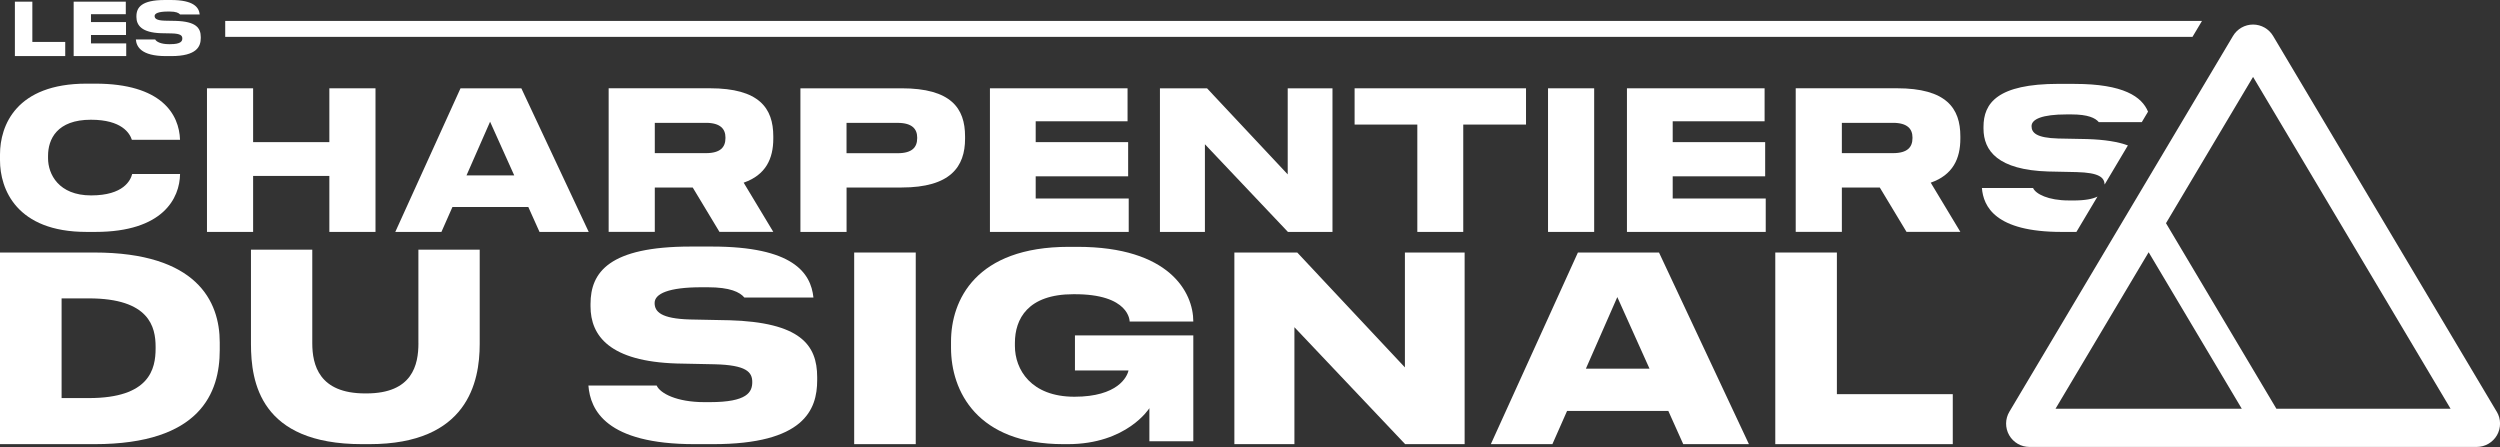 <?xml version="1.0" encoding="UTF-8"?><svg id="Calque_2" xmlns="http://www.w3.org/2000/svg" viewBox="0 0 708.66 126.7"><rect x="0" y="0" width="708.66" height="126.7" fill="#333333" stroke="none"/><defs><style>.cls-1{fill:#fff;}</style></defs><g id="Calque_1-2"><path class="cls-1" d="m707.73,116.7l-63.39-106.51c-1.19-2-3.35-3.23-5.68-3.23s-4.49,1.23-5.68,3.23l-63.39,106.51c-1.22,2.04-1.24,4.58-.07,6.65,1.18,2.07,3.37,3.34,5.75,3.34h126.79c2.38,0,4.57-1.28,5.75-3.34,1.17-2.07,1.15-4.61-.07-6.65Zm-62.45-.83h0l-31.3-52.6,24.68-41.47,55.99,94.06h-49.36Zm-36.21-44.36l26.4,44.36h-52.81l26.4-44.36Z"/><path class="cls-1" d="m24.51,65.74h2.52c19.17,0,23.92-9.54,24.01-16.42h-13.57c-.45,1.76-2.41,6.07-11.65,6.07s-12.2-6.07-12.2-10.51v-.71c0-4.71,2.52-10.23,12.15-10.23,8.75,0,11.01,3.83,11.61,5.69h13.65c-.23-7.23-5.22-15.92-24.01-15.92h-2.52C4.6,23.72,0,35.54,0,43.8v1.64c0,8.15,4.65,20.3,24.51,20.3Z"/><polygon class="cls-1" points="71.75 49.87 93.36 49.87 93.36 65.74 106.44 65.74 106.44 25.03 93.36 25.03 93.36 40.29 71.75 40.29 71.75 25.03 58.67 25.03 58.67 65.74 71.75 65.74 71.75 49.87"/><path class="cls-1" d="m147.78,25.03h-17.24l-18.49,40.71h13.08l3.12-7.06h21.51l3.17,7.06h13.95l-19.1-40.71Zm-15.54,24.68l6.68-15.21,6.84,15.21h-13.52Z"/><path class="cls-1" d="m185.61,53.15h10.75l7.58,12.58h15.26l-8.4-13.95c6.28-2.18,8.4-6.81,8.4-12.48v-.66c0-7.99-3.99-13.62-18-13.62h-28.67v40.71h13.08v-12.58Zm0-18.33h14.5c4.1,0,5.53,1.75,5.53,4.16v.16c0,2.57-1.42,4.27-5.53,4.27h-14.5v-8.59Z"/><path class="cls-1" d="m273.56,39.31v-.66c0-7.99-3.99-13.62-18-13.62h-28.67v40.71h13.08v-12.59h15.59c13.9,0,18-5.91,18-13.84Zm-33.6,4.11v-8.59h14.5c4.1,0,5.53,1.75,5.53,4.16v.17c0,2.57-1.42,4.27-5.53,4.27h-14.5Z"/><polygon class="cls-1" points="319.95 56.27 293.58 56.27 293.58 49.98 319.79 49.98 319.79 40.29 293.58 40.29 293.58 34.38 319.62 34.38 319.62 25.03 280.61 25.03 280.61 65.74 319.95 65.74 319.95 56.27"/><polygon class="cls-1" points="377.71 65.74 377.71 25.03 365.02 25.03 365.02 49.43 342.15 25.03 328.8 25.03 328.8 65.74 341.55 65.74 341.55 40.89 365.08 65.74 377.71 65.74"/><polygon class="cls-1" points="401.76 65.74 414.78 65.74 414.78 35.31 432.57 35.31 432.57 25.03 383.98 25.03 383.98 35.31 401.76 35.31 401.76 65.74"/><rect class="cls-1" x="438.81" y="25.03" width="13.08" height="40.71"/><polygon class="cls-1" points="474.15 49.98 500.36 49.98 500.36 40.29 474.15 40.29 474.15 34.38 500.2 34.38 500.2 25.03 461.18 25.03 461.18 65.74 500.52 65.74 500.52 56.27 474.15 56.27 474.15 49.98"/><path class="cls-1" d="m522.1,53.15h10.75l7.58,12.58h15.26l-8.4-13.95c6.28-2.18,8.4-6.81,8.4-12.48v-.66c0-7.99-3.99-13.62-18-13.62h-28.67v40.71h13.08v-12.58Zm0-18.33h14.5c4.1,0,5.52,1.75,5.52,4.16v.16c0,2.57-1.42,4.27-5.52,4.27h-14.5v-8.59Z"/><path class="cls-1" d="m586.4,56.82c-5.8,0-9.37-1.85-10.1-3.53h-14.5c.41,5.2,3.74,12.45,22.55,12.45h3.94c.1,0,.19,0,.3,0l5.97-10.02c-1.32.66-3.43,1.11-6.92,1.11h-1.23Z"/><path class="cls-1" d="m588.07,23.77h-4.54c-17.35,0-21.28,5.47-21.28,12.2v.49c0,6.3,4.11,11.71,18.33,12.15l8.04.17c6.45.16,7.86,1.53,7.97,3.52l6.59-11.08c-2.78-1.02-6.52-1.65-11.55-1.8l-8.21-.16c-6.18-.17-7.55-1.64-7.55-3.5,0-1.97,2.98-3.33,9.93-3.33h1.39c4.67,0,6.76,1.01,7.75,2.19h12.18l1.77-2.97c-1.74-4.21-6.88-7.87-20.81-7.87Z"/><path class="cls-1" d="m26.73,71.58H0v54.32h26.8c30.09,0,35.49-14.68,35.49-26.65v-2.19c0-11.68-6.5-25.48-35.56-25.48Zm17.38,27.16c0,5.84-1.68,14.1-18.91,14.1h-7.74v-28.26h7.74c17.16,0,18.91,8.11,18.91,13.73v.44Z"/><path class="cls-1" d="m118.61,97.28c0,6.13-1.68,14.24-14.75,14.24h-.37c-13.07,0-14.97-8.1-14.97-14.24v-26.51h-17.38v26.73c0,10.73,2.56,28.4,31.47,28.4h2.12c27.82,0,31.25-17.6,31.25-28.4v-26.73h-17.38v26.51Z"/><path class="cls-1" d="m206.58,90.78l-10.95-.22c-8.25-.22-10.07-2.19-10.07-4.68,0-2.63,3.97-4.45,13.25-4.45h1.86c6.23,0,9.03,1.35,10.34,2.92h19.57c-.73-7.06-5.85-14.46-28.74-14.46h-6.05c-23.15,0-28.4,7.3-28.4,16.28v.66c0,8.4,5.48,15.63,24.46,16.21l10.73.22c8.98.22,10.66,2.19,10.66,5.03s-1.39,5.7-11.98,5.7h-1.64c-7.75,0-12.5-2.47-13.48-4.71h-19.35c.54,6.94,4.99,16.62,30.09,16.62h5.26c25.7,0,29.5-9.71,29.5-18.11v-.88c0-9.2-4.82-15.56-25.05-16.14Z"/><rect class="cls-1" x="242.13" y="71.58" width="17.45" height="54.32"/><path class="cls-1" d="m304.27,83.4c16.08-.14,15.94,7.74,15.94,7.74h18.05c0-8.32-6.83-21.17-32.83-21.17h-2.48c-26.36,0-33.37,15.11-33.37,26.87v1.75c0,12.27,7.37,27.31,31.84,27.31h1.24c16.82,0,23.15-10.2,23.15-10.2v9.39h12.45v-30.01h-33.55v9.93h15.18c-.36,1.75-2.99,7.45-15.33,7.45s-16.87-7.74-16.87-14.39v-.87c0-6.79,3.65-13.8,16.58-13.8Z"/><polygon class="cls-1" points="398.24 104.14 367.72 71.58 349.9 71.58 349.9 125.9 366.92 125.9 366.92 92.75 398.31 125.9 415.17 125.9 415.17 71.58 398.24 71.58 398.24 104.14"/><path class="cls-1" d="m447.28,71.58l-24.68,54.32h17.45l4.16-9.42h28.7l4.23,9.42h18.62l-25.49-54.32h-23Zm2.26,32.93l8.91-20.3,9.13,20.3h-18.04Z"/><polygon class="cls-1" points="520.69 111.73 520.69 71.58 503.23 71.58 503.23 125.9 553.54 125.9 553.54 111.73 520.69 111.73"/><polygon class="cls-1" points="63.84 10.45 621.49 10.45 624.18 5.94 63.84 5.94 63.84 10.45"/><path class="cls-1" d="m18.49,11.87v4.02H4.22V.48h4.95v11.4h9.33Z"/><path class="cls-1" d="m35.65,4.02h-9.86v2.24h9.93v3.67h-9.93v2.38h9.99v3.59h-14.9V.48h14.78v3.54Z"/><path class="cls-1" d="m56.91,10.51v.25c0,2.38-1.08,5.14-8.37,5.14h-1.49c-7.12,0-8.38-2.74-8.54-4.72h5.49c.28.64,1.63,1.34,3.82,1.34h.46c3,0,3.4-.85,3.4-1.62,0-.81-.48-1.37-3.03-1.43l-3.04-.06c-5.39-.17-6.94-2.22-6.94-4.6v-.19c0-2.55,1.49-4.62,8.06-4.62h1.72c6.5,0,7.95,2.1,8.16,4.1h-5.56c-.37-.44-1.16-.83-2.93-.83h-.53c-2.63,0-3.76.52-3.76,1.26,0,.71.52,1.26,2.86,1.33l3.11.06c5.74.17,7.11,1.97,7.11,4.58Z"/></g></svg>